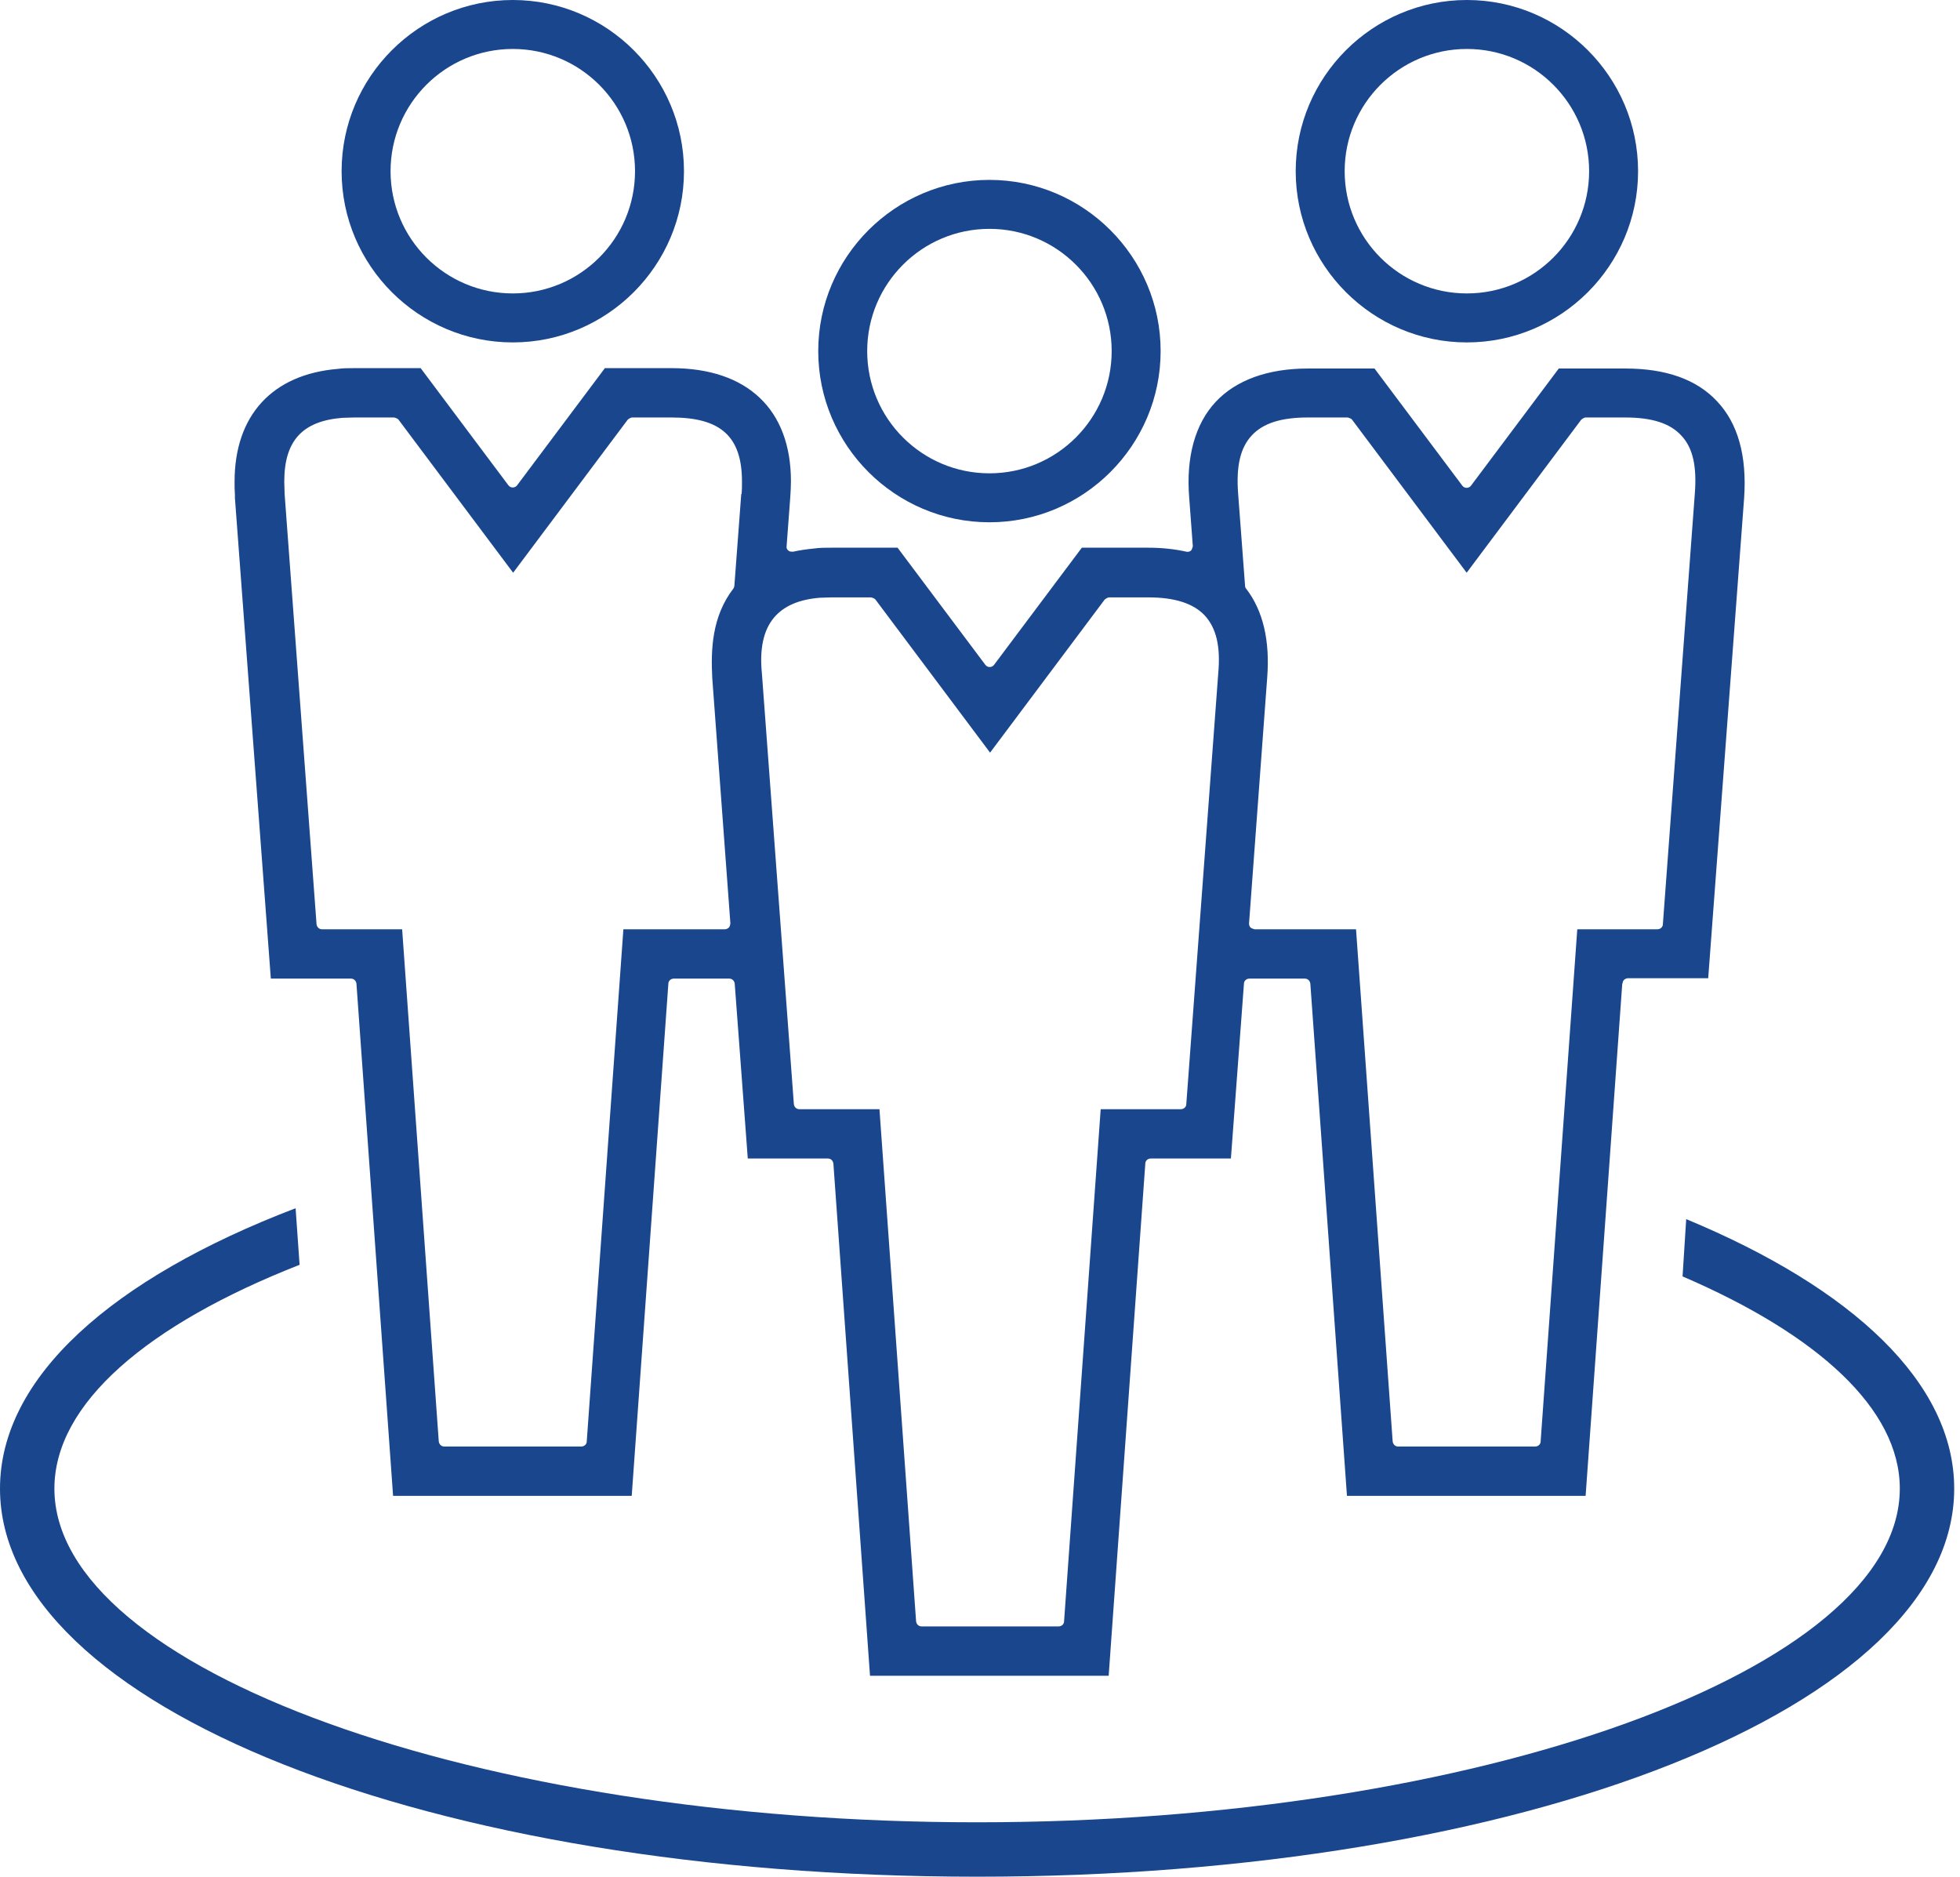 <svg width="94" height="90" viewBox="0 0 94 90" fill="none" xmlns="http://www.w3.org/2000/svg">
<path d="M80.868 58.481L80.694 61.212C87.165 63.995 91.113 67.561 91.113 71.388C91.113 80.068 70.848 87.391 46.861 87.391C22.874 87.391 2.609 80.068 2.609 71.388C2.609 67.3 7.097 63.508 14.368 60.656L14.177 57.942C5.392 61.299 0 66.048 0 71.388C0 81.825 20.578 90 46.861 90C73.144 90 93.722 81.825 93.722 71.388C93.722 66.326 88.869 61.786 80.868 58.464V58.481Z" fill="#19468D"/>
<path d="M47.453 8.627C42.93 8.627 39.242 12.315 39.242 16.837C39.242 21.36 42.93 25.047 47.453 25.047C51.975 25.047 55.663 21.36 55.663 16.837C55.663 12.315 51.975 8.627 47.453 8.627ZM47.453 22.699C44.217 22.699 41.59 20.073 41.59 16.837C41.59 13.602 44.217 10.975 47.453 10.975C50.688 10.975 53.315 13.602 53.315 16.837C53.315 20.073 50.688 22.699 47.453 22.699Z" fill="#19468D"/>
<path d="M24.593 0C20.07 0 16.383 3.688 16.383 8.21C16.383 12.733 20.07 16.421 24.593 16.421C29.116 16.421 32.803 12.733 32.803 8.21C32.803 3.688 29.116 0 24.593 0ZM24.593 14.072C21.358 14.072 18.731 11.446 18.731 8.21C18.731 4.975 21.358 2.348 24.593 2.348C27.828 2.348 30.455 4.975 30.455 8.21C30.455 11.446 27.828 14.072 24.593 14.072Z" fill="#19468D"/>
<path d="M70.351 0C65.828 0 62.141 3.688 62.141 8.21C62.141 12.733 65.828 16.421 70.351 16.421C74.874 16.421 78.561 12.733 78.561 8.21C78.561 3.688 74.874 0 70.351 0ZM70.351 14.072C67.115 14.072 64.489 11.446 64.489 8.21C64.489 4.975 67.115 2.348 70.351 2.348C73.586 2.348 76.213 4.975 76.213 8.21C76.213 11.446 73.586 14.072 70.351 14.072Z" fill="#19468D"/>
<path d="M77.819 47.157C77.819 47.017 77.941 46.913 78.08 46.913H81.924L83.647 23.883C83.786 21.865 83.351 20.299 82.342 19.238C81.368 18.195 79.889 17.673 77.959 17.673H74.758L70.548 23.291C70.444 23.43 70.235 23.43 70.131 23.291L65.921 17.673H62.721C60.807 17.673 59.277 18.229 58.303 19.273C57.311 20.334 56.876 21.934 57.033 23.865L57.207 26.196C57.207 26.196 57.172 26.353 57.12 26.405C57.05 26.457 56.981 26.474 56.894 26.457C56.354 26.335 55.728 26.266 55.084 26.266H51.884L47.674 31.884C47.57 32.023 47.361 32.023 47.257 31.884L43.047 26.266H39.847C39.586 26.266 39.342 26.266 39.081 26.3C38.716 26.335 38.351 26.387 38.038 26.457C37.951 26.457 37.864 26.457 37.812 26.405C37.742 26.353 37.707 26.266 37.725 26.196L37.899 23.865C37.916 23.604 37.933 23.343 37.933 23.082C37.933 19.638 35.846 17.655 32.211 17.655H29.01L24.8 23.274C24.696 23.413 24.487 23.413 24.383 23.274L20.174 17.655H16.973C16.712 17.655 16.468 17.655 16.207 17.69C13.059 17.951 11.25 19.917 11.25 23.1C11.25 23.308 11.25 23.535 11.267 23.743V23.883L12.989 46.931H16.834C16.973 46.931 17.077 47.035 17.095 47.174L18.852 71.735H30.297L32.054 47.174C32.054 47.035 32.176 46.931 32.315 46.931H34.976C35.115 46.931 35.22 47.035 35.237 47.174L35.863 55.558H39.708C39.847 55.558 39.951 55.663 39.969 55.802L41.725 80.363H53.171L54.928 55.802C54.928 55.663 55.05 55.558 55.189 55.558H59.033L59.659 47.174C59.659 47.035 59.781 46.931 59.92 46.931H62.582C62.721 46.931 62.825 47.035 62.843 47.174L64.599 71.735H76.045L77.802 47.174L77.819 47.157ZM35.55 23.691L35.22 28.092C35.22 28.092 35.202 28.196 35.168 28.231C34.141 29.571 34.089 31.154 34.159 32.51L35.029 44.286C35.029 44.286 35.011 44.426 34.959 44.478C34.907 44.53 34.837 44.565 34.768 44.565H29.897L28.14 69.126C28.14 69.265 28.018 69.37 27.879 69.37H21.304C21.165 69.37 21.061 69.265 21.043 69.126L19.286 44.565H15.442C15.303 44.565 15.199 44.46 15.181 44.321L13.65 23.691C13.65 23.5 13.633 23.291 13.633 23.1C13.633 21.134 14.503 20.195 16.416 20.038C16.59 20.038 16.782 20.021 16.99 20.021H18.904C18.904 20.021 19.06 20.056 19.112 20.125L24.609 27.466L30.106 20.125C30.106 20.125 30.228 20.021 30.315 20.021H32.211C34.576 20.021 35.585 20.943 35.585 23.1C35.585 23.308 35.585 23.5 35.568 23.691H35.55ZM58.424 32.319L56.894 52.949C56.894 53.088 56.772 53.193 56.633 53.193H52.788L51.032 77.754C51.032 77.893 50.91 77.997 50.771 77.997H44.196C44.056 77.997 43.952 77.893 43.935 77.754L42.178 53.193H38.334C38.194 53.193 38.09 53.088 38.073 52.949L36.542 32.319C36.42 31.119 36.611 30.232 37.116 29.623C37.586 29.066 38.299 28.753 39.308 28.666C39.481 28.666 39.673 28.649 39.882 28.649H41.778C41.778 28.649 41.934 28.683 41.986 28.753L47.483 36.094L52.98 28.753C52.98 28.753 53.102 28.649 53.188 28.649H55.084C56.354 28.649 57.242 28.944 57.781 29.518C58.337 30.127 58.546 31.014 58.424 32.319ZM73.888 69.126C73.888 69.265 73.766 69.37 73.627 69.37H67.052C66.913 69.37 66.809 69.265 66.791 69.126L65.034 44.565H60.164C60.164 44.565 60.025 44.53 59.972 44.478C59.92 44.426 59.903 44.356 59.903 44.286L60.773 32.51C60.912 30.736 60.581 29.292 59.764 28.231C59.729 28.196 59.712 28.144 59.712 28.092L59.381 23.691C59.277 22.352 59.485 21.465 60.042 20.873C60.581 20.299 61.434 20.021 62.721 20.021H64.634C64.634 20.021 64.791 20.056 64.843 20.125L70.34 27.466L75.836 20.125C75.836 20.125 75.958 20.021 76.045 20.021H77.941C79.228 20.021 80.098 20.299 80.637 20.891C81.194 21.482 81.385 22.369 81.281 23.691L79.75 44.321C79.75 44.46 79.628 44.565 79.489 44.565H75.645L73.888 69.126Z" fill="#19468D"/>
</svg>
